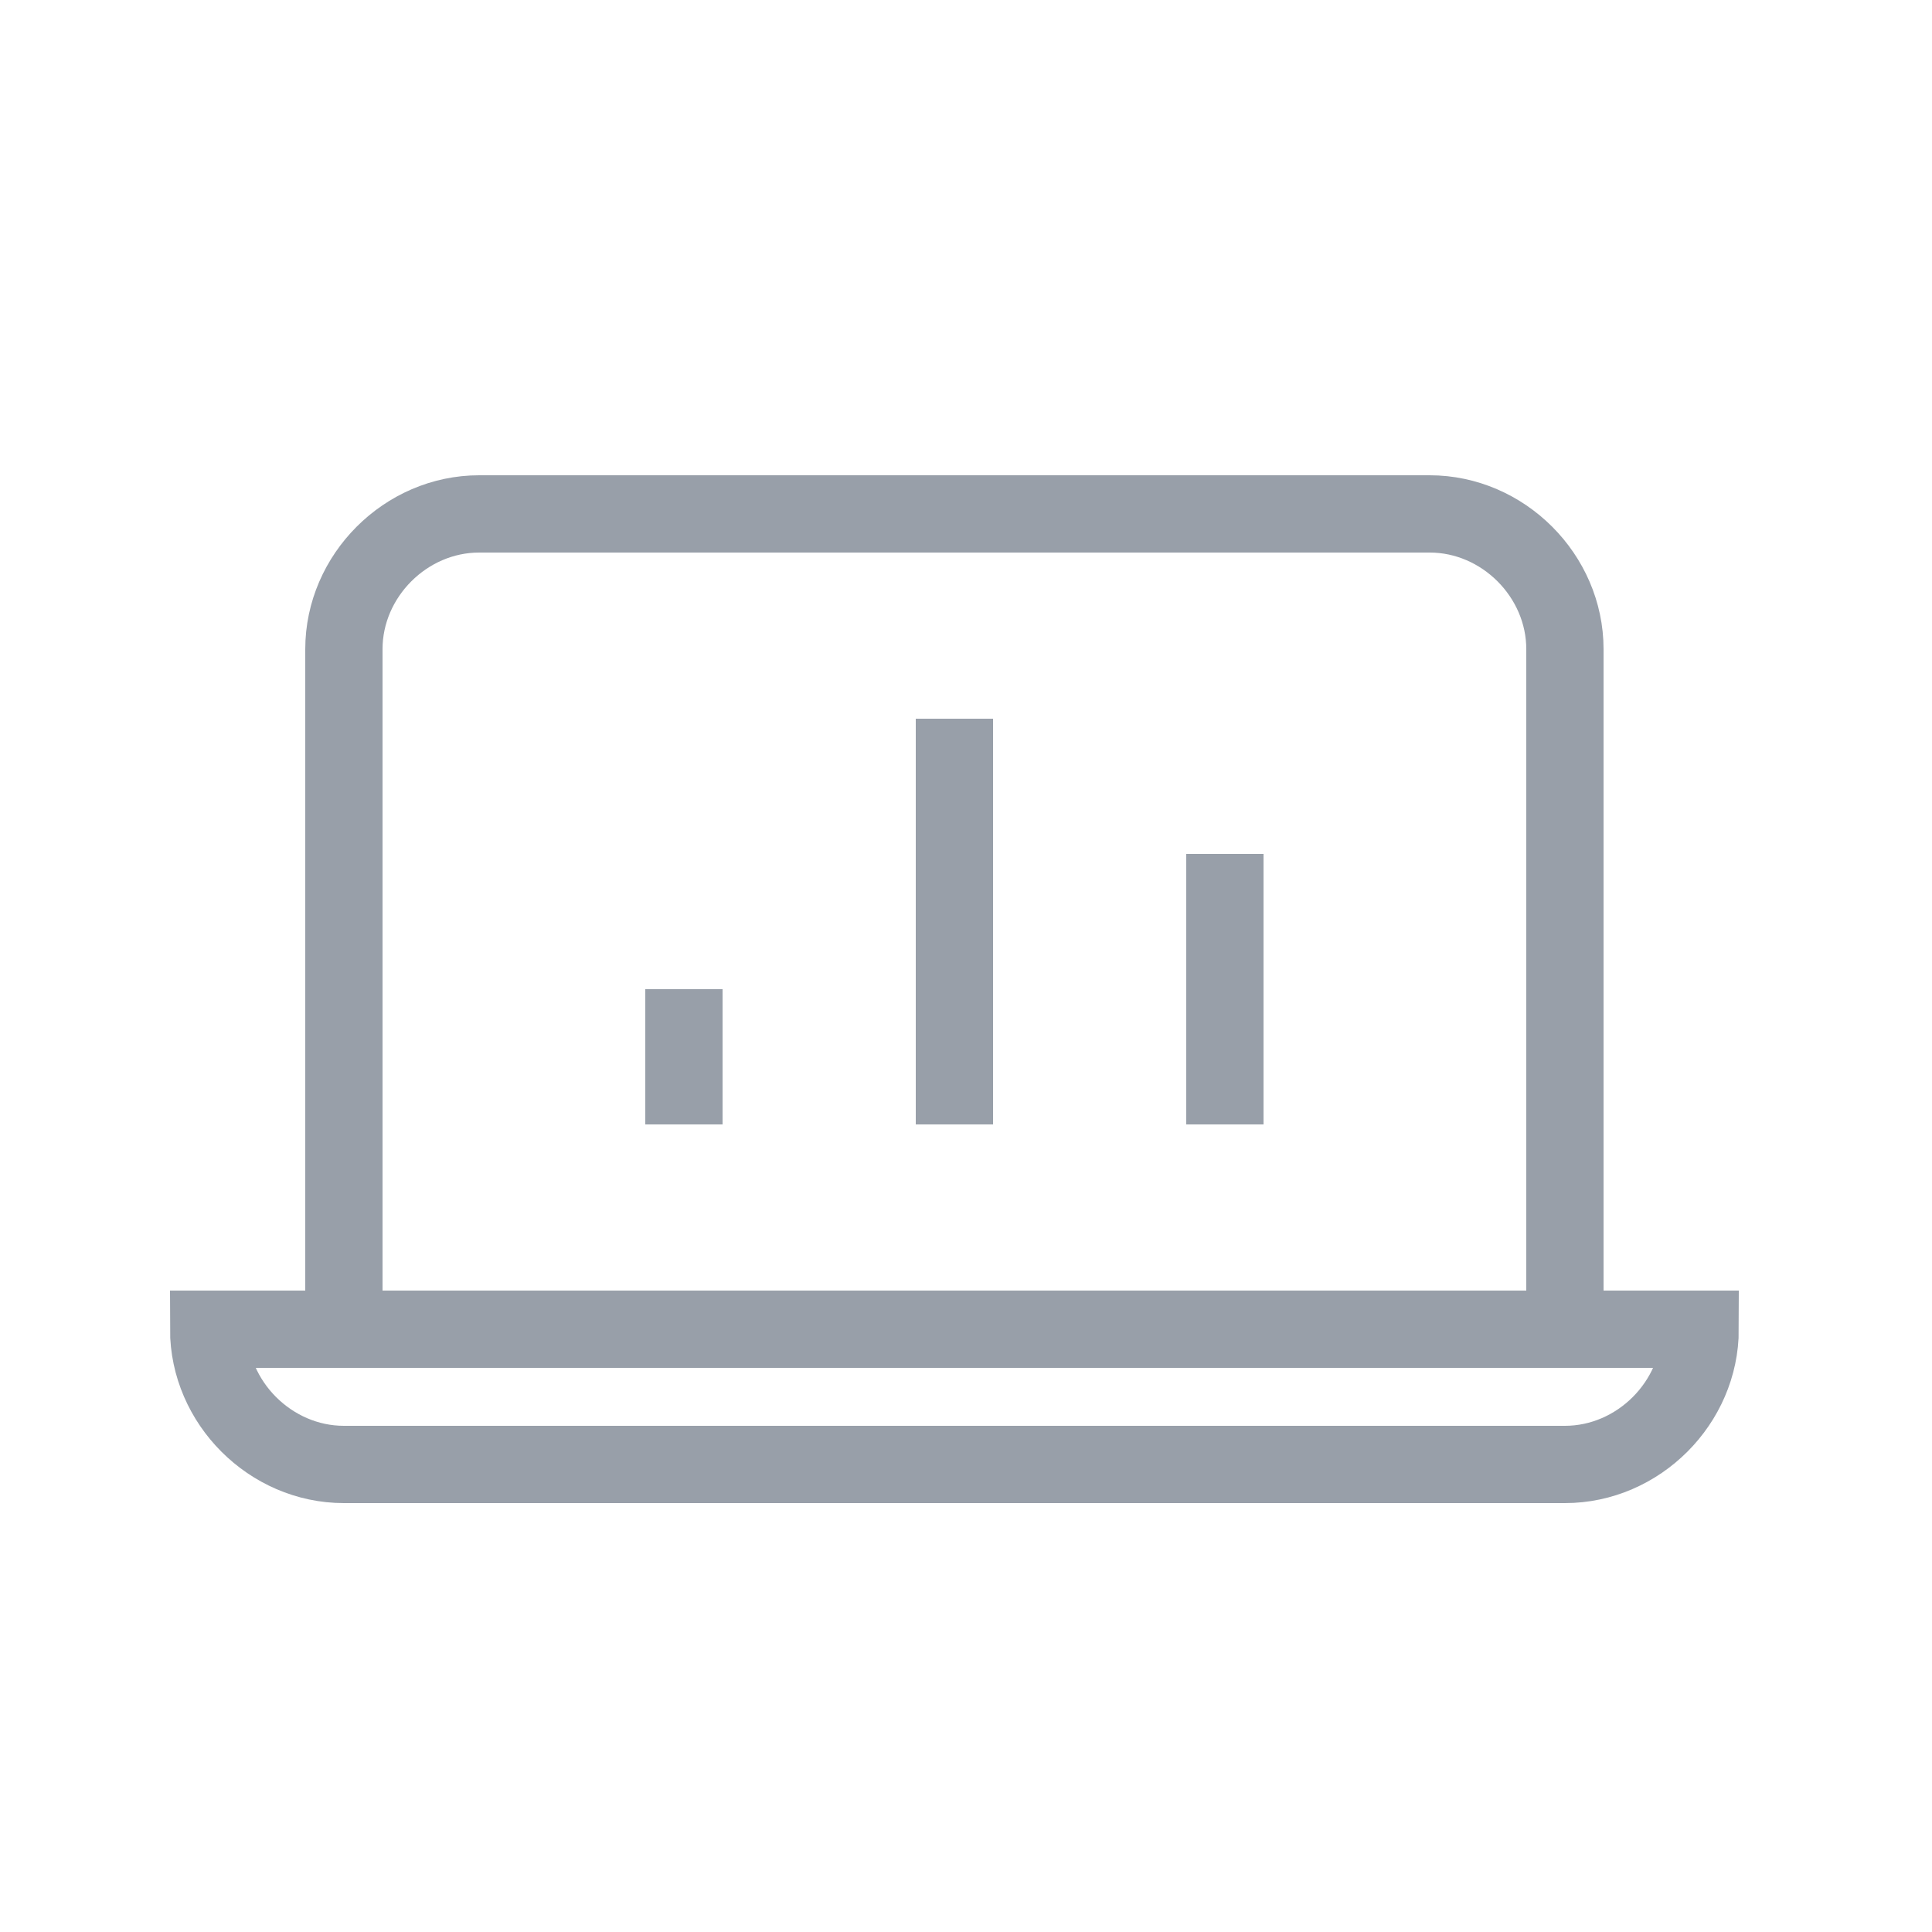 <?xml version="1.0" encoding="utf-8"?>
<!-- Generator: Adobe Illustrator 23.0.3, SVG Export Plug-In . SVG Version: 6.00 Build 0)  -->
<svg version="1.1" id="Capa_1" xmlns="http://www.w3.org/2000/svg" xmlns:xlink="http://www.w3.org/1999/xlink" x="0px" y="0px"
	 viewBox="0 0 50 50" style="enable-background:new 0 0 50 50;" xml:space="preserve">
<style type="text/css">
	.st0{fill:none;stroke:#989FA9;stroke-width:2;stroke-miterlimit:10;}
</style>
<g transform="translate(0, 0)">
	<path class="st0" d="M8.9,34.4V16.8c0-1.9,1.6-3.5,3.5-3.5H37c1.9,0,3.5,1.6,3.5,3.5v17.5"/>
	<path class="st0" d="M44,34.4L44,34.4c0,1.9-1.6,3.5-3.5,3.5H8.9c-1.9,0-3.5-1.6-3.5-3.5l0,0H44z"/>
	<line class="st0" x1="24.7" y1="29.1" x2="24.7" y2="18.6"/>
	<line class="st0" x1="31.7" y1="29.1" x2="31.7" y2="22.1"/>
	<line class="st0" x1="17.7" y1="29.1" x2="17.7" y2="25.6"/>
</g>
</svg>

